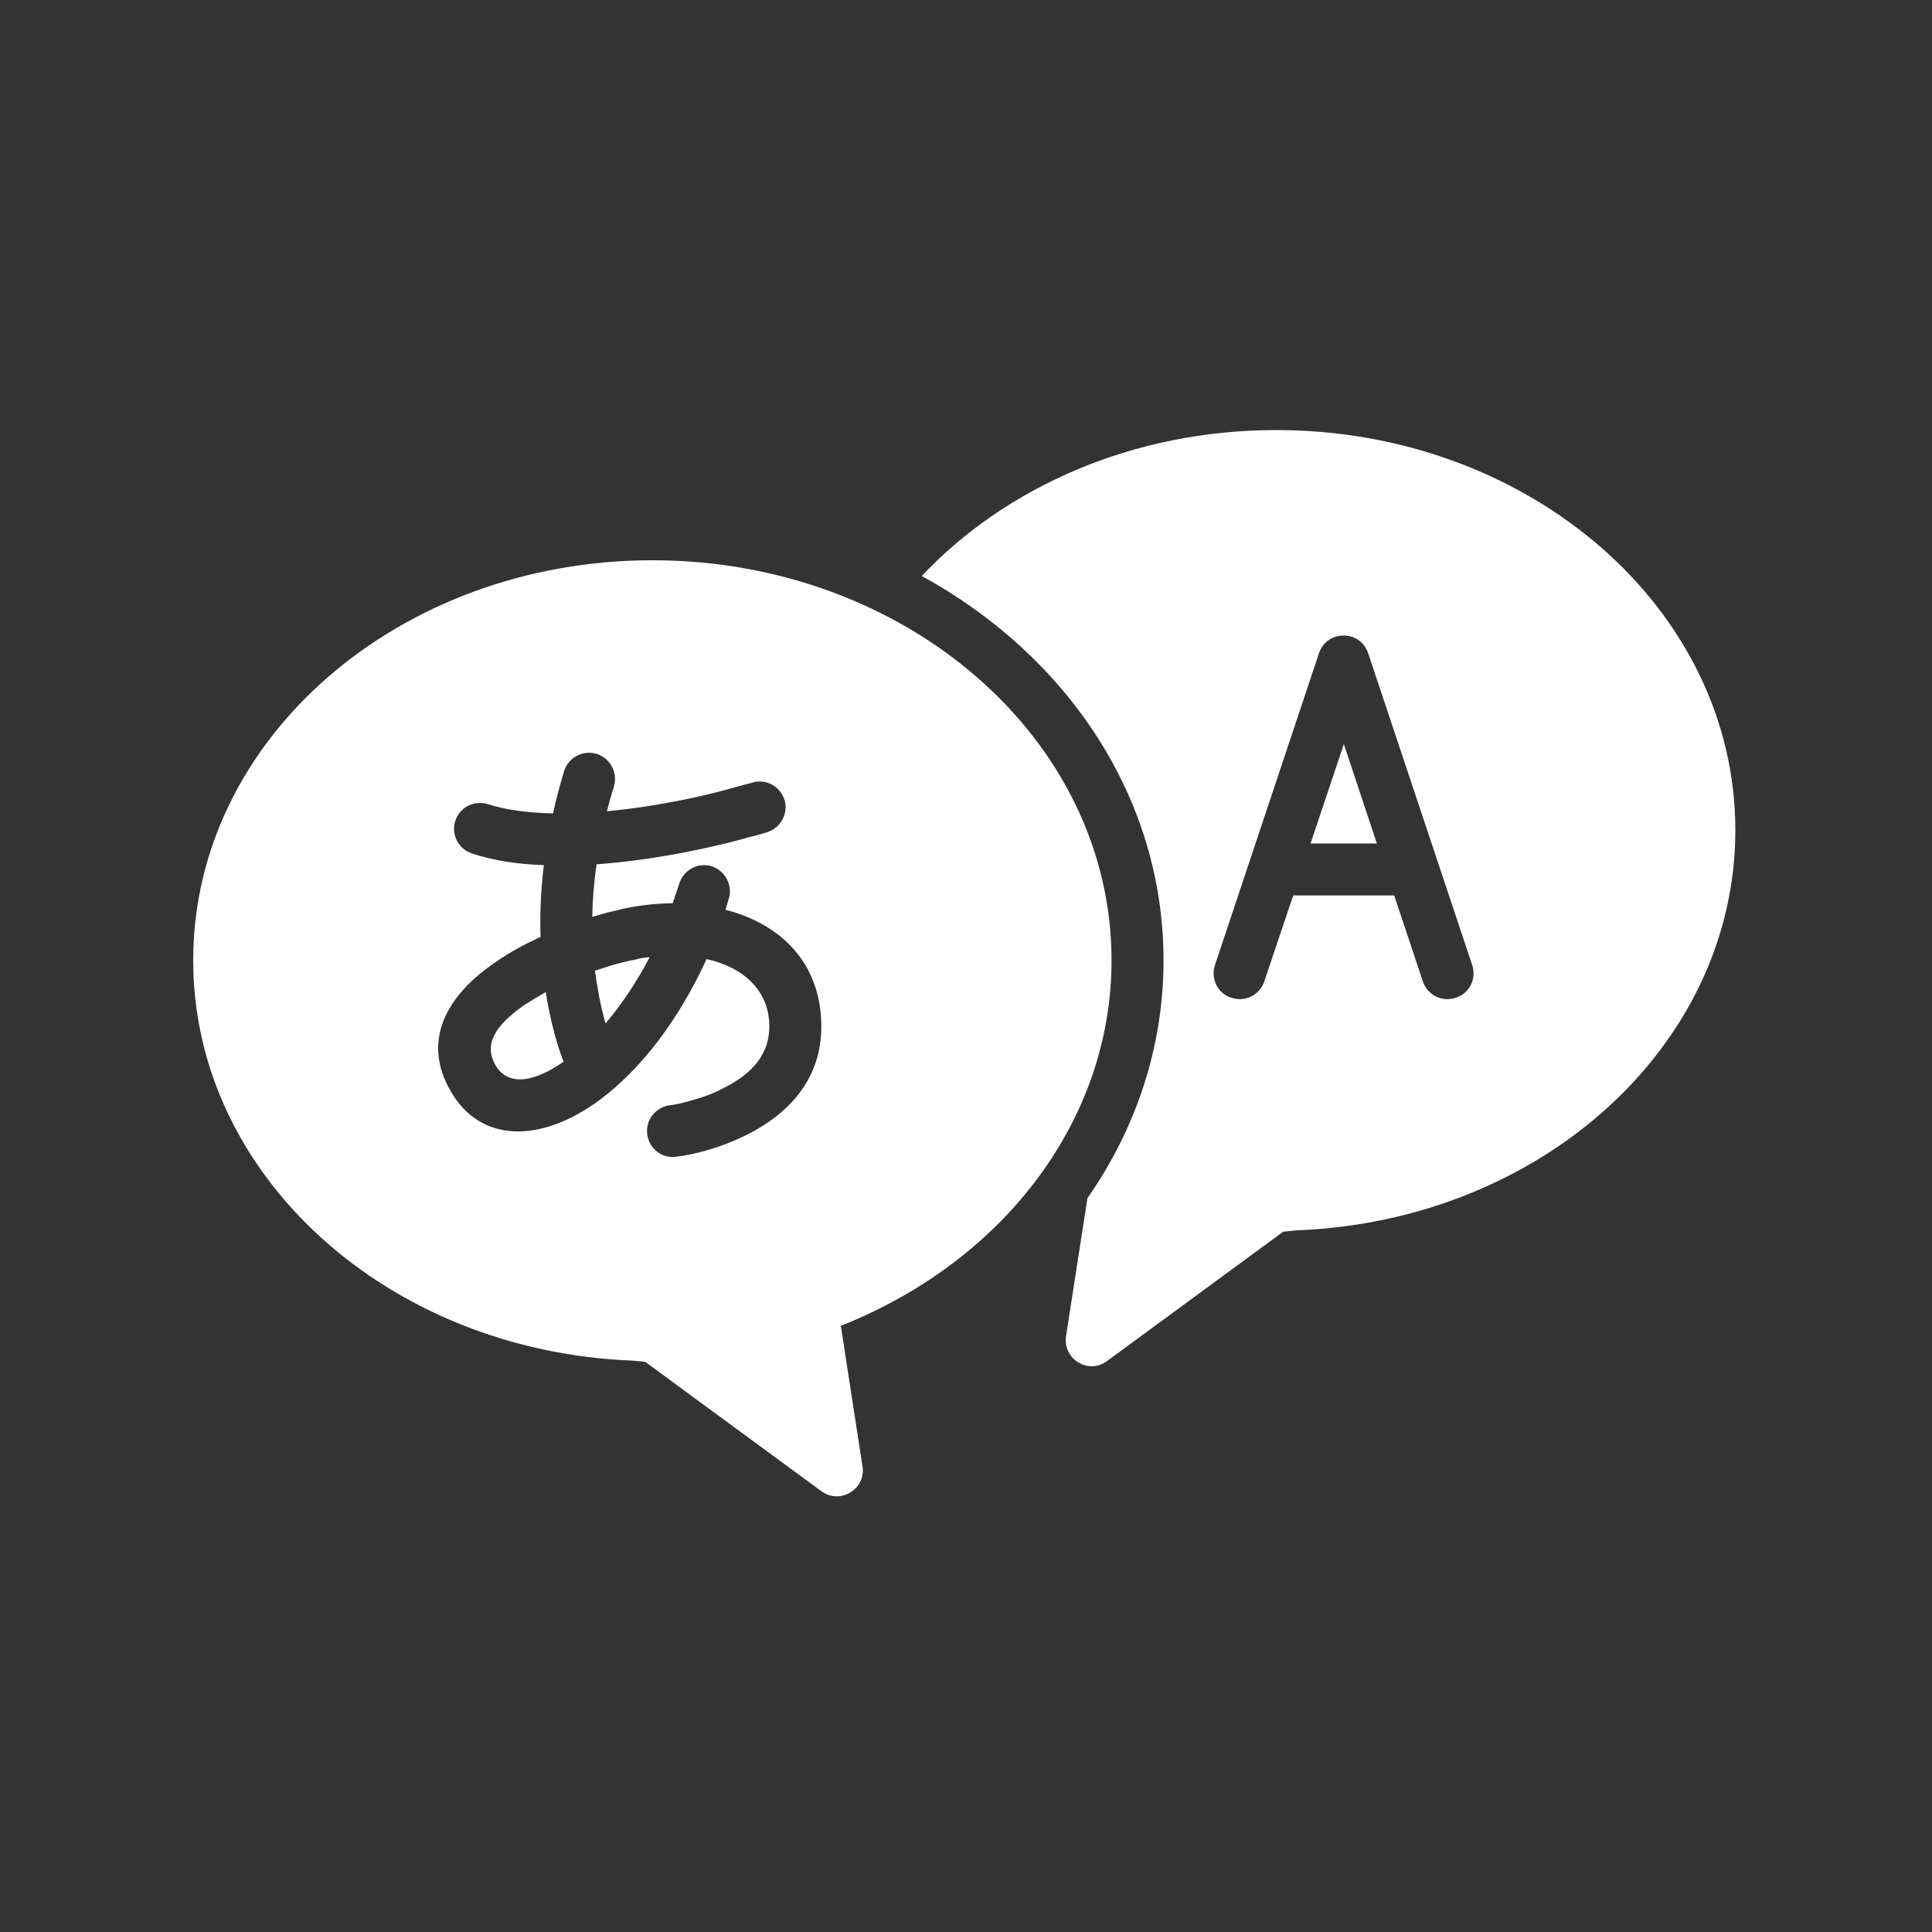 <svg xmlns="http://www.w3.org/2000/svg" xmlns:xlink="http://www.w3.org/1999/xlink" width="500" zoomAndPan="magnify" viewBox="0 0 375 375" height="500" preserveAspectRatio="xMidYMid meet" version="1.0"><rect x="0" y="0" width="375" height="375" fill="#333333" stroke="none"/><defs><clipPath id="5506240433"><path d="M 37.5 108 L 216 108 L 216 291 L 37.5 291 Z M 37.5 108 " clip-rule="nonzero"/></clipPath></defs><g clip-path="url(#5506240433)"><path fill="#ffffff" d="M 125.258 264.352 L 159.469 289.469 C 163.094 292.098 168.141 288.996 167.406 284.582 L 163.199 257.309 L 164.199 256.941 C 195.363 244.172 215.75 217 215.75 186.418 C 215.75 143.324 175.707 108.746 126.625 108.746 C 77.543 108.746 37.5 143.324 37.5 186.418 C 37.5 228.195 75.285 262.195 122.633 264.086 C 122.633 264.086 125.207 264.297 125.258 264.352 Z M 118.113 177.062 C 117.062 177.379 116.012 177.641 114.961 177.957 C 115.012 174.699 115.273 171.281 115.801 167.762 C 122.367 167.289 129.254 166.238 136.191 164.766 C 139.449 164.031 142.547 163.348 145.332 162.508 C 147.016 162.141 148.277 161.719 148.961 161.508 C 151.586 160.668 153.059 157.828 152.27 155.254 C 151.43 152.574 148.59 151.051 145.91 151.945 C 145.387 152.102 144.281 152.363 142.707 152.785 C 140.078 153.574 137.188 154.258 134.086 154.941 C 128.516 156.098 123.051 156.988 117.797 157.461 C 118.219 155.832 118.637 154.309 119.164 152.68 C 119.953 149.949 118.426 147.109 115.746 146.32 C 113.121 145.531 110.281 147.059 109.492 149.684 C 108.652 152.469 107.918 155.254 107.34 157.883 C 102.453 157.777 98.195 157.199 94.727 156.098 C 92.047 155.254 89.211 156.676 88.367 159.355 C 87.527 162.035 89 164.82 91.629 165.66 C 95.777 167.027 100.457 167.762 105.555 167.918 C 104.977 172.809 104.766 177.379 104.922 181.844 C 101.77 183.316 98.828 184.895 96.305 186.68 C 86.215 193.461 82.012 202.289 87.422 211.695 C 93.258 222.047 105.184 221.836 116.484 213.43 C 124.523 207.438 131.828 197.82 137.137 186.156 C 144.336 187.73 149.328 192.305 149.328 199.238 C 149.328 204.496 146.176 208.383 140.289 211.273 C 138.027 212.484 135.559 213.27 133.09 213.902 C 131.617 214.32 130.516 214.48 129.988 214.531 C 127.203 214.953 125.258 217.422 125.629 220.207 C 125.996 222.941 128.516 224.938 131.301 224.516 C 134.77 224.098 139.711 222.836 144.754 220.363 C 153.742 215.898 159.418 208.961 159.418 199.238 C 159.418 186.941 151.535 179.324 140.812 176.59 C 141.023 175.855 141.234 175.172 141.445 174.488 C 142.285 171.809 140.762 168.969 138.082 168.129 C 135.402 167.34 132.617 168.918 131.828 171.547 C 131.406 172.859 130.988 174.066 130.566 175.328 C 127.52 175.328 124.367 175.695 121.211 176.328 C 120.215 176.59 119.164 176.852 118.113 177.062 Z M 119.48 187.152 C 118.164 187.52 116.852 187.992 115.484 188.414 C 115.957 191.988 116.59 195.297 117.48 198.453 C 117.535 198.504 117.535 198.504 117.535 198.66 C 120.637 194.984 123.578 190.621 126.102 185.785 C 125.152 185.84 124.207 185.996 123.316 186.262 C 122.055 186.469 120.793 186.836 119.48 187.152 Z M 105.922 192.566 C 106.395 195.508 107.023 198.453 107.762 201.133 C 108.34 203.129 108.863 204.758 109.391 206.07 C 102.926 210.59 98.301 210.484 96.145 206.703 C 93.992 202.867 95.727 199.238 101.98 194.93 C 103.137 194.195 104.5 193.406 105.922 192.566 Z M 105.922 192.566 " fill-opacity="1" fill-rule="evenodd"/></g><path fill="#ffffff" d="M 178.914 111.797 C 195.258 94.453 220.059 83.473 247.703 83.473 C 296.785 83.473 336.828 118.102 336.828 161.141 C 336.828 202.973 299.098 236.973 251.695 238.809 C 251.695 238.809 249.121 239.074 249.066 239.074 L 214.859 264.191 C 211.23 266.871 206.238 263.773 206.922 259.305 L 211.074 232.559 C 220.531 219 225.84 203.18 225.84 186.418 C 225.84 154.676 207.027 127.191 178.914 111.797 Z M 270.613 173.805 L 276.184 190.516 C 277.078 193.145 279.914 194.562 282.543 193.668 C 285.223 192.883 286.641 189.938 285.75 187.312 L 265.57 126.824 C 264.047 122.199 257.527 122.199 256.004 126.824 L 235.824 187.312 C 234.934 189.938 236.352 192.883 239.031 193.668 C 241.66 194.562 244.496 193.145 245.391 190.516 L 251.012 173.805 Z M 267.25 163.715 L 254.375 163.715 L 260.84 144.43 Z M 267.25 163.715 " fill-opacity="1" fill-rule="evenodd"/></svg>